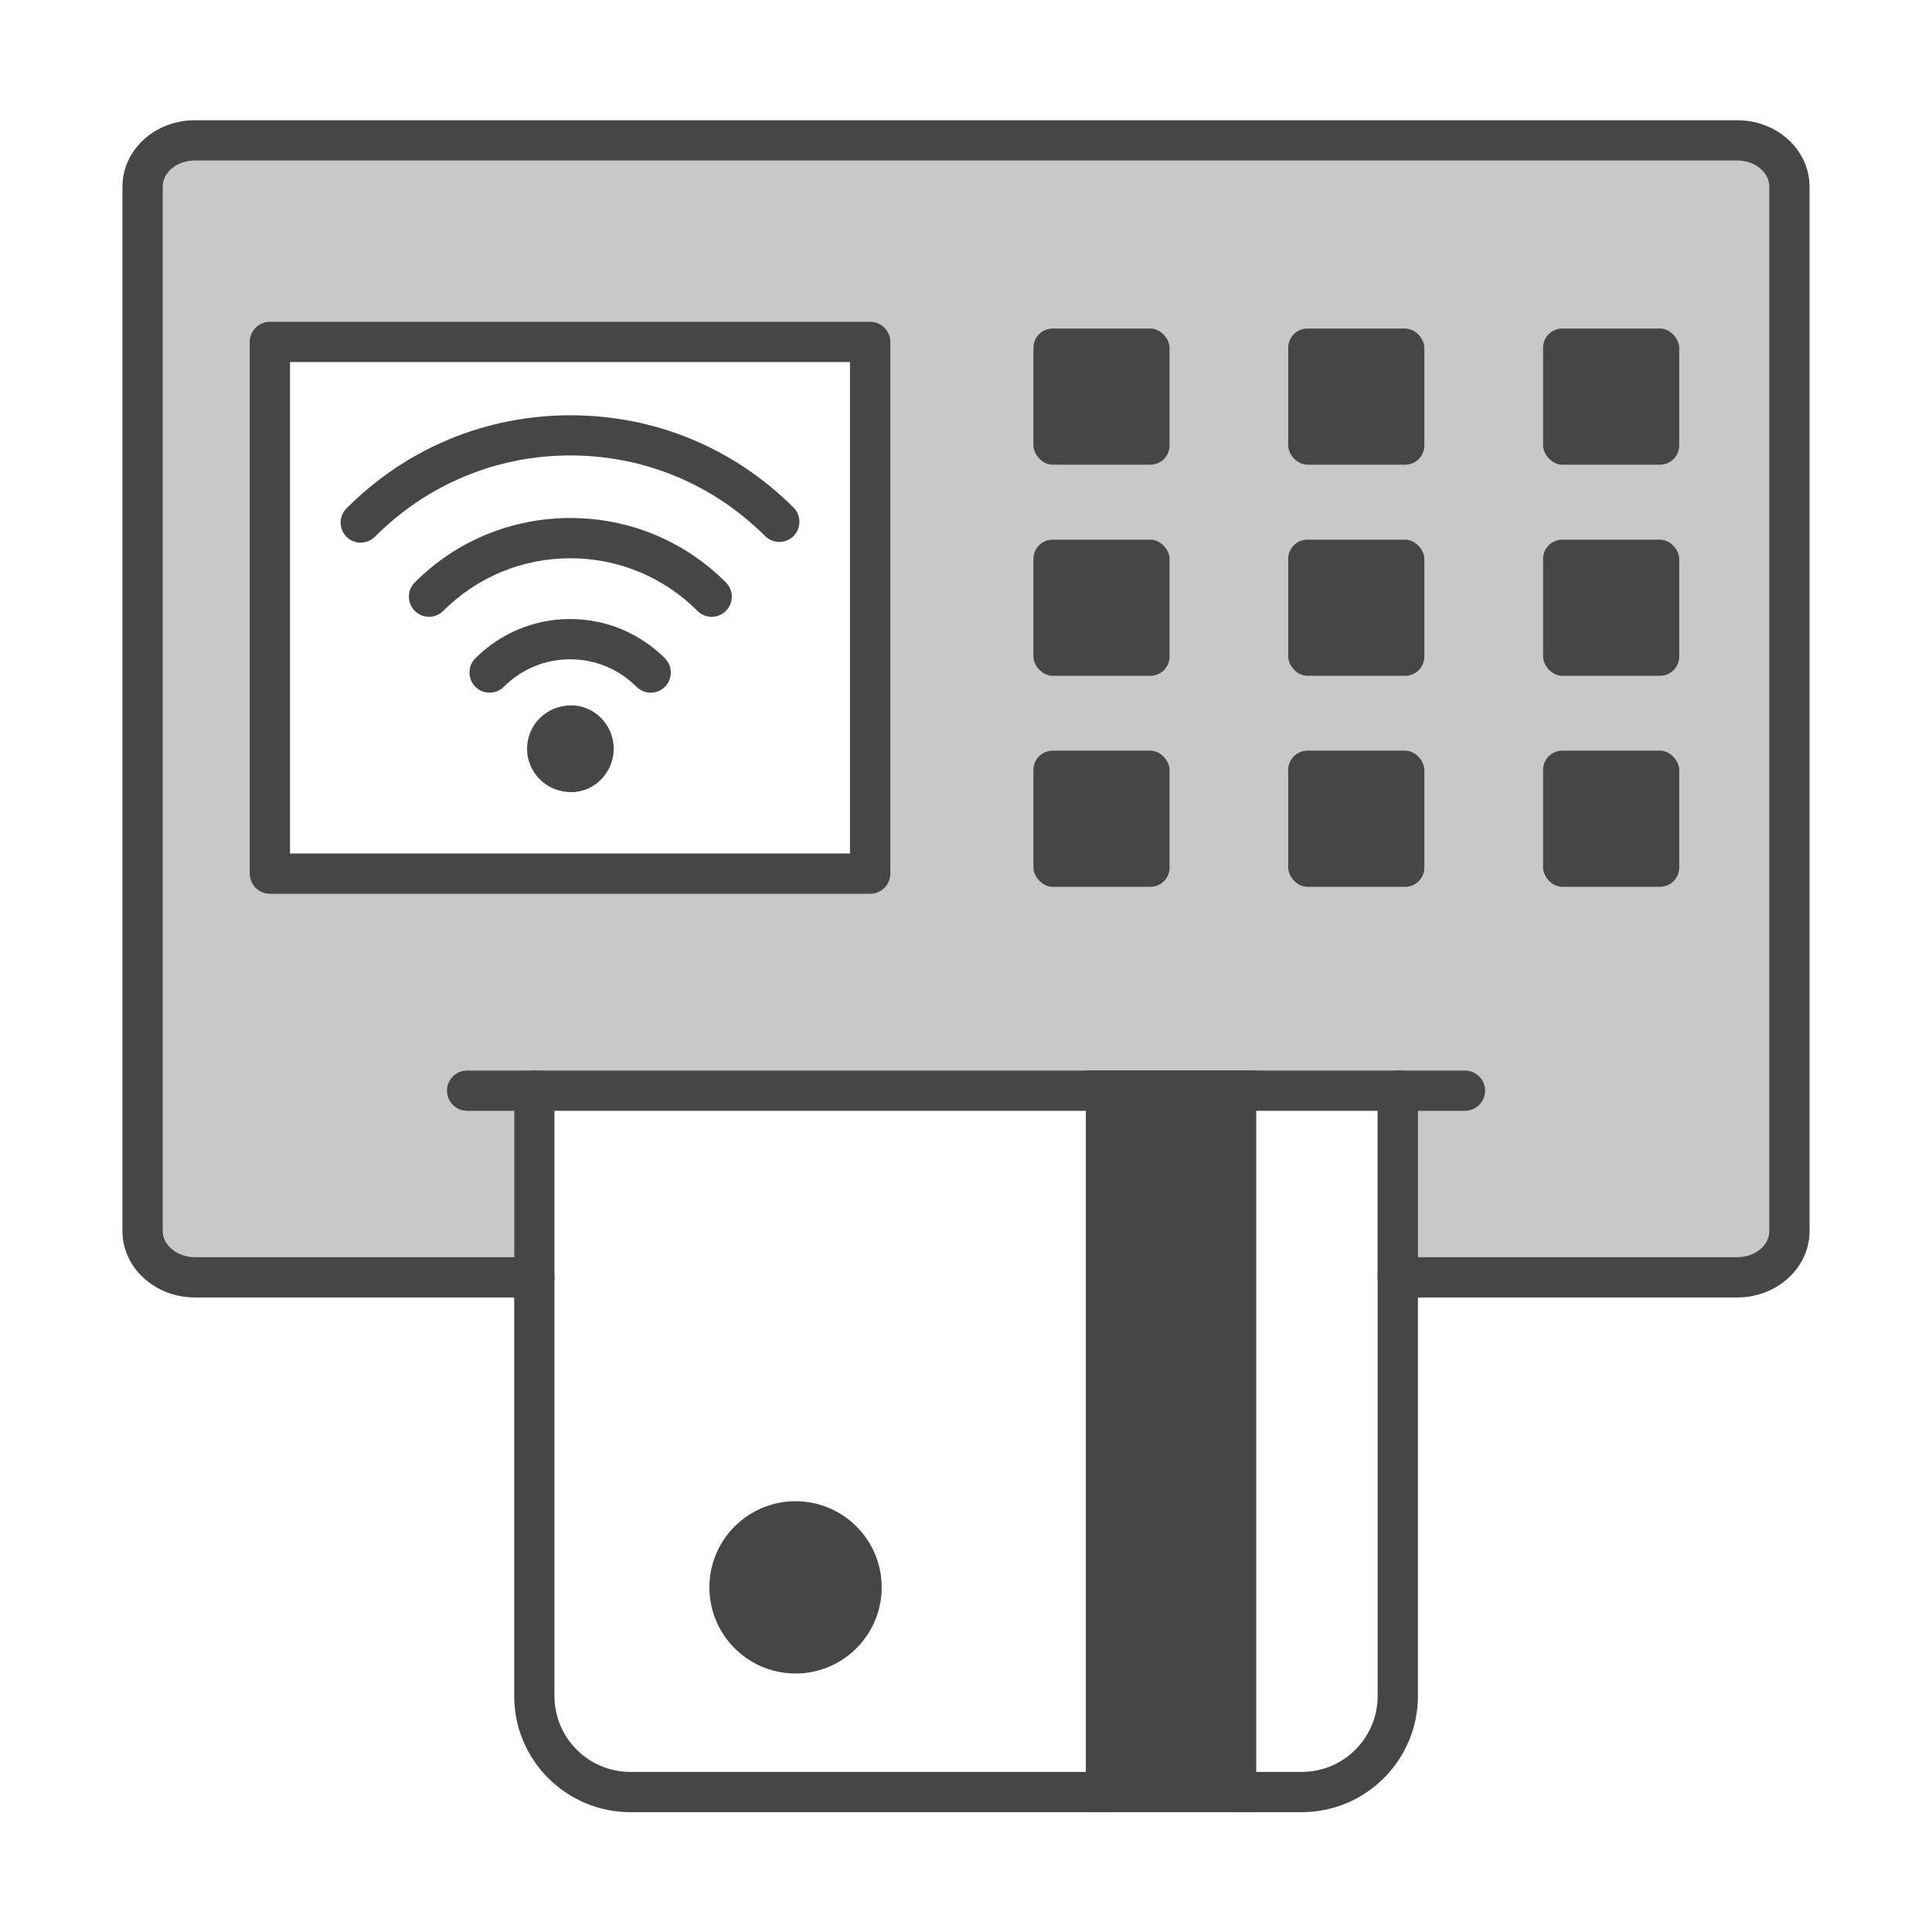 <?xml version="1.0" encoding="UTF-8"?><svg id="Security_Networking" xmlns="http://www.w3.org/2000/svg" viewBox="0 0 192 192"><defs><style>.cls-1{fill:#c8c8c8;}.cls-2{fill:#464646;}</style></defs><path class="cls-1" d="m86.48,86.81H26.82v-52.84h59.66v52.84ZM172.65,13.95H19.36c-2.86,0-5.19,2.06-5.19,4.6v103.8c0,2.53,2.33,4.59,5.19,4.59h33.75v-18.55h85.8v18.55h33.75c2.86,0,5.18-2.06,5.18-4.59V18.55c0-2.54-2.32-4.6-5.18-4.6Z"/><path class="cls-2" d="m172.65,128.94h-33.75c-1.1,0-2-.9-2-2v-16.55H55.1v16.55c0,1.1-.9,2-2,2H19.36c-3.96,0-7.19-2.95-7.19-6.59V18.55c0-3.64,3.22-6.6,7.19-6.6h153.29c3.96,0,7.18,2.96,7.18,6.6v103.8c0,3.63-3.22,6.59-7.18,6.59Zm-31.75-4h31.75c1.75,0,3.18-1.16,3.18-2.59V18.55c0-1.43-1.43-2.6-3.18-2.6H19.36c-1.76,0-3.19,1.16-3.19,2.6v103.8c0,1.4,1.46,2.59,3.19,2.59h31.75v-16.55c0-1.1.9-2,2-2h85.8c1.1,0,2,.9,2,2v16.55Zm-54.43-36.12H26.82c-1.1,0-2-.9-2-2v-52.84c0-1.1.9-2,2-2h59.66c1.1,0,2,.9,2,2v52.84c0,1.1-.9,2-2,2Zm-57.66-4h55.66v-48.84H28.82v48.84Z"/><path id="FortiAP" class="cls-2" d="m56.77,70.1c2.36,0,4.22,1.99,4.22,4.31s-1.86,4.31-4.22,4.31c-2.53,0-4.39-1.99-4.39-4.31s1.86-4.31,4.39-4.31Z"/><path class="cls-2" d="m35.85,53.93c-.51,0-1.02-.19-1.41-.58-.78-.78-.79-2.05,0-2.83,5.93-5.96,13.83-9.25,22.25-9.25s16.25,3.26,22.17,9.17c.78.78.78,2.05,0,2.83-.78.78-2.05.78-2.83,0-5.17-5.16-12.04-8.01-19.35-8.01s-14.23,2.87-19.41,8.07c-.39.39-.9.59-1.42.59Z"/><path class="cls-2" d="m64.66,68.84c-.51,0-1.02-.2-1.41-.59-1.76-1.76-4.1-2.73-6.59-2.73s-4.83.97-6.59,2.73c-.78.78-2.05.78-2.83,0-.78-.78-.78-2.05,0-2.83,2.52-2.51,5.86-3.9,9.42-3.9s6.9,1.39,9.42,3.9c.78.78.78,2.05,0,2.83-.39.39-.9.59-1.41.59Z"/><path class="cls-2" d="m70.72,61.3c-.51,0-1.02-.2-1.41-.59-3.37-3.37-7.86-5.23-12.63-5.23s-9.25,1.86-12.63,5.23c-.78.78-2.05.78-2.83,0-.78-.78-.78-2.05,0-2.83,4.13-4.13,9.62-6.4,15.46-6.4s11.33,2.27,15.46,6.4c.78.78.78,2.05,0,2.83-.39.39-.9.59-1.41.59Z"/><rect class="cls-2" x="102.7" y="32.65" width="13.53" height="13.53" rx="1.91" ry="1.91"/><rect class="cls-2" x="128.02" y="32.65" width="13.53" height="13.53" rx="1.91" ry="1.91"/><rect class="cls-2" x="153.35" y="32.65" width="13.53" height="13.53" rx="1.91" ry="1.91"/><rect class="cls-2" x="102.7" y="53.63" width="13.53" height="13.53" rx="1.91" ry="1.91"/><rect class="cls-2" x="128.02" y="53.63" width="13.53" height="13.53" rx="1.91" ry="1.91"/><rect class="cls-2" x="153.35" y="53.63" width="13.53" height="13.53" rx="1.91" ry="1.91"/><rect class="cls-2" x="102.7" y="74.6" width="13.53" height="13.53" rx="1.91" ry="1.91"/><rect class="cls-2" x="128.02" y="74.6" width="13.53" height="13.53" rx="1.91" ry="1.91"/><rect class="cls-2" x="153.35" y="74.6" width="13.53" height="13.53" rx="1.91" ry="1.91"/><path class="cls-2" d="m129.37,180.09h-6.53c-1.1,0-2-.9-2-2s.9-2,2-2h6.53c4.16,0,7.54-3.38,7.54-7.54v-41.62c0-1.1.9-2,2-2s2,.9,2,2v41.62c0,6.36-5.17,11.54-11.54,11.54Z"/><path class="cls-2" d="m109.91,180.09h-47.27c-6.36,0-11.54-5.17-11.54-11.54v-41.62c0-1.1.9-2,2-2s2,.9,2,2v41.62c0,4.16,3.38,7.54,7.54,7.54h47.27c1.1,0,2,.9,2,2s-.9,2-2,2Z"/><rect class="cls-2" x="109.91" y="108.39" width="12.93" height="69.7"/><path class="cls-2" d="m124.84,180.09h-16.93v-73.7h16.93v73.7Zm-12.93-4h8.93v-65.7h-8.93v65.7Z"/><circle class="cls-2" cx="79.06" cy="157.75" r="8.56"/><path class="cls-2" d="m145.59,110.39h-6.68c-1.1,0-2-.9-2-2s.9-2,2-2h6.68c1.1,0,2,.9,2,2s-.9,2-2,2Z"/><path class="cls-2" d="m53.1,110.39h-6.68c-1.1,0-2-.9-2-2s.9-2,2-2h6.68c1.1,0,2,.9,2,2s-.9,2-2,2Z"/></svg>
